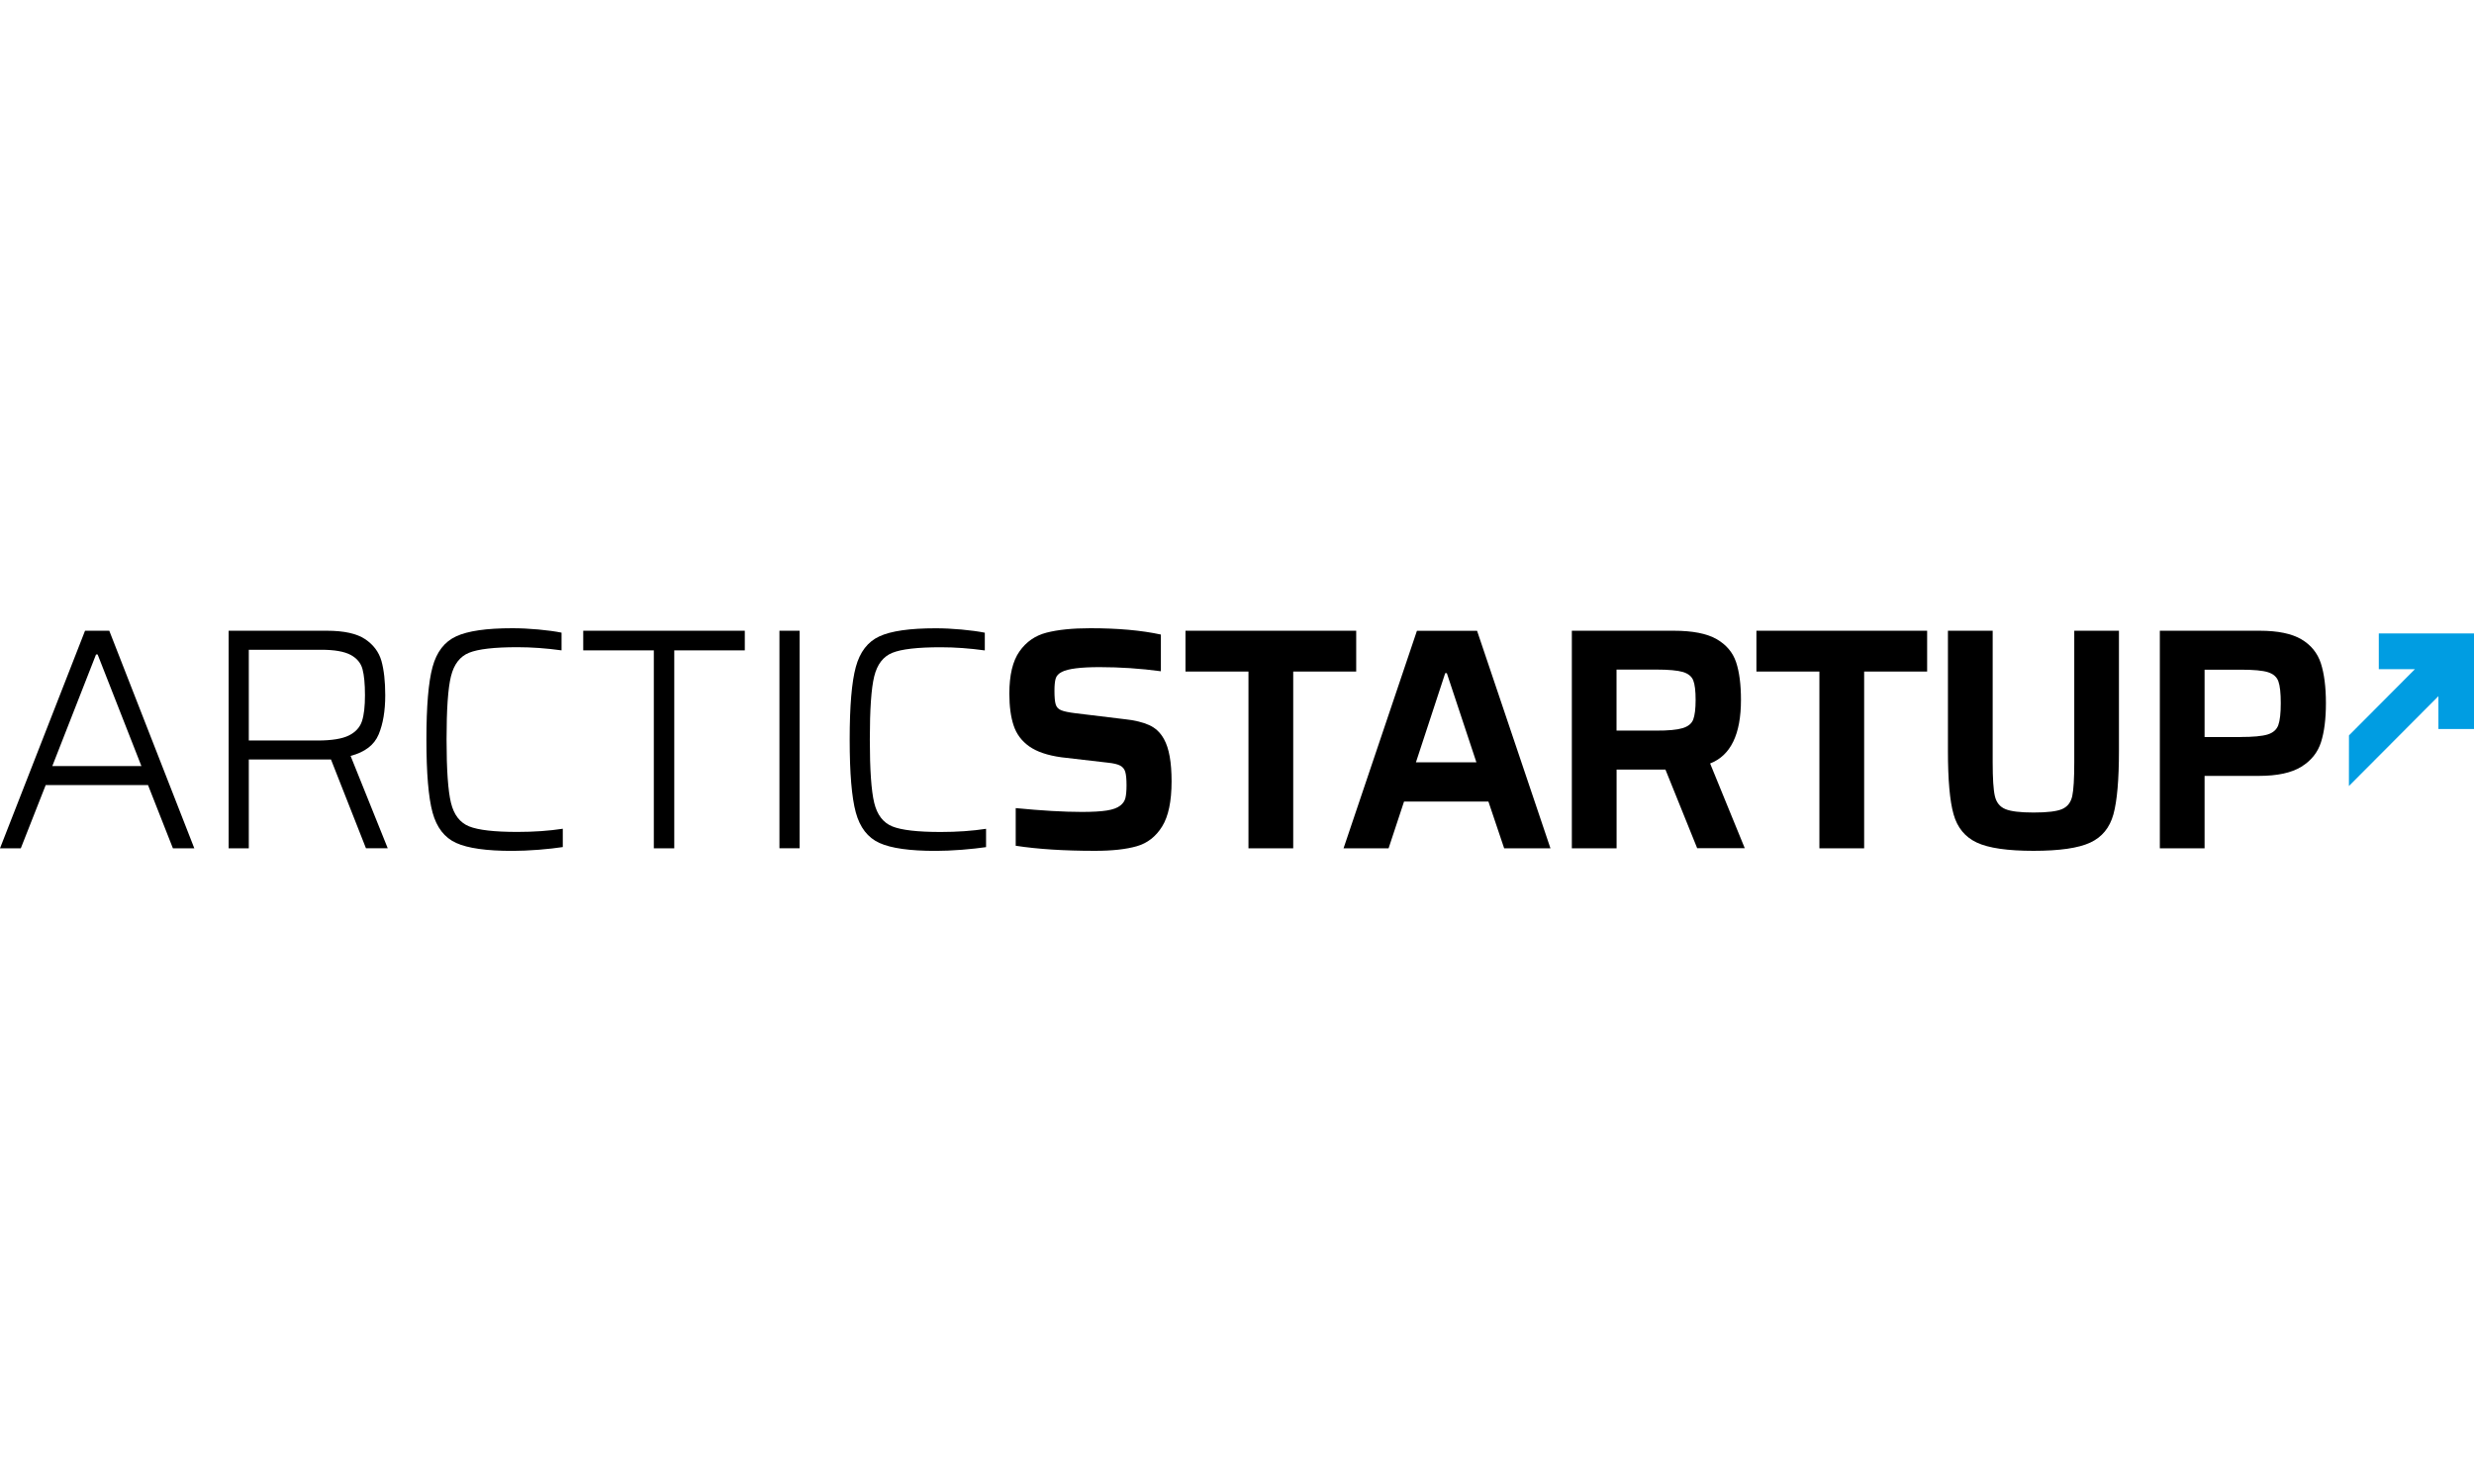 <svg width="500" height="300" viewBox="0 0 500 300" fill="none" xmlns="http://www.w3.org/2000/svg">
<g clip-path="url(#clip0)">
<path d="M34.947 171.493L29.916 158.709H9.235L4.203 171.493H0L17.186 127.507H22.085L39.271 171.493H34.947ZM19.732 132.307H19.407L10.568 154.873H28.582L19.732 132.307Z" fill="black"/>
<path d="M73.966 171.493L66.892 153.534H65.115H50.283V171.493H46.212V127.507H66.076C69.51 127.507 72.08 128.073 73.773 129.195C75.467 130.329 76.572 131.8 77.088 133.609C77.593 135.419 77.857 137.734 77.857 140.545C77.857 143.705 77.412 146.346 76.524 148.469C75.635 150.604 73.749 152.051 70.855 152.811L78.361 171.481H73.966V171.493ZM70.519 148.674C71.876 147.998 72.753 147.021 73.161 145.767C73.569 144.513 73.761 142.776 73.761 140.557C73.761 138.253 73.593 136.492 73.257 135.25C72.921 134.02 72.116 133.055 70.843 132.379C69.57 131.704 67.601 131.354 64.923 131.354H50.283V149.699H64.286C67.084 149.687 69.162 149.349 70.519 148.674Z" fill="black"/>
<path d="M108.877 171.783C106.944 171.928 105.179 172.012 103.557 172.012C98.333 172.012 94.55 171.481 92.196 170.408C89.843 169.347 88.245 167.284 87.417 164.245C86.588 161.193 86.18 156.284 86.18 149.506C86.18 142.776 86.588 137.879 87.417 134.84C88.245 131.788 89.831 129.726 92.196 128.64C94.55 127.543 98.333 127 103.557 127C105.215 127 106.968 127.084 108.805 127.253C110.655 127.422 112.216 127.639 113.489 127.893V131.475C110.439 131.053 107.46 130.835 104.578 130.835C99.906 130.835 96.652 131.209 94.802 131.957C92.953 132.705 91.74 134.285 91.14 136.721C90.539 139.146 90.251 143.415 90.251 149.506C90.251 155.597 90.551 159.867 91.14 162.291C91.728 164.715 92.953 166.307 94.802 167.055C96.652 167.803 99.906 168.177 104.578 168.177C107.929 168.177 110.979 167.96 113.741 167.537V171.24C112.42 171.445 110.799 171.626 108.877 171.783Z" fill="black"/>
<path d="M132.139 171.493V131.475H117.872V127.507H150.526V131.475H136.27V171.493H132.139Z" fill="black"/>
<path d="M157.527 171.493V127.507H161.599V171.481H157.527V171.493Z" fill="black"/>
<path d="M194.42 171.783C192.487 171.928 190.722 172.012 189.1 172.012C183.876 172.012 180.093 171.481 177.739 170.408C175.386 169.347 173.788 167.284 172.96 164.245C172.131 161.193 171.723 156.284 171.723 149.506C171.723 142.776 172.131 137.879 172.96 134.84C173.788 131.788 175.374 129.726 177.739 128.64C180.093 127.555 183.876 127.012 189.1 127.012C190.758 127.012 192.511 127.096 194.348 127.265C196.198 127.434 197.759 127.651 199.032 127.905V131.487C195.982 131.065 193.003 130.847 190.121 130.847C185.449 130.847 182.195 131.221 180.345 131.969C178.496 132.717 177.283 134.297 176.683 136.733C176.082 139.158 175.794 143.427 175.794 149.518C175.794 155.609 176.094 159.879 176.683 162.303C177.271 164.727 178.496 166.319 180.345 167.067C182.195 167.815 185.449 168.189 190.121 168.189C193.472 168.189 196.522 167.972 199.284 167.549V171.252C197.975 171.445 196.342 171.626 194.42 171.783Z" fill="black"/>
<path d="M205.277 170.975V163.364C210.501 163.871 214.957 164.136 218.644 164.136C220.805 164.136 222.499 164.04 223.7 163.847C224.913 163.654 225.813 163.328 226.402 162.858C226.954 162.436 227.302 161.917 227.447 161.326C227.591 160.723 227.675 159.879 227.675 158.769C227.675 157.539 227.591 156.622 227.423 156.055C227.254 155.476 226.918 155.054 226.402 154.777C225.897 154.499 225.045 154.294 223.856 154.174L214.5 153.088C211.702 152.702 209.541 151.966 208.003 150.881C206.478 149.795 205.421 148.384 204.857 146.66C204.28 144.935 203.992 142.788 203.992 140.231C203.992 136.48 204.665 133.634 206.034 131.692C207.391 129.75 209.216 128.484 211.51 127.893C213.804 127.302 216.746 127 220.361 127C225.921 127 230.677 127.422 234.616 128.278V135.696C230.497 135.141 226.366 134.864 222.21 134.864C218.391 134.864 215.869 135.189 214.633 135.817C213.948 136.154 213.528 136.601 213.36 137.155C213.191 137.71 213.107 138.542 213.107 139.652C213.107 140.931 213.191 141.847 213.36 142.402C213.528 142.957 213.9 143.355 214.476 143.584C215.053 143.825 216.014 144.018 217.371 144.187L227.423 145.405C229.368 145.622 230.989 146.008 232.262 146.587C233.535 147.166 234.532 148.107 235.253 149.434C236.273 151.267 236.778 154.101 236.778 157.937C236.778 161.989 236.141 165.029 234.868 167.079C233.595 169.129 231.89 170.456 229.74 171.071C227.603 171.686 224.78 172 221.31 172C215.077 172 209.733 171.662 205.277 170.975Z" fill="black"/>
<path d="M252.318 171.493V135.756H239.588V127.507H274.091V135.756H261.361V171.493H252.318Z" fill="black"/>
<path d="M303.995 171.493L300.812 162.038H283.759L280.636 171.493H271.533L286.365 127.519H298.518L313.35 171.493H303.995ZM292.406 136.082H292.081L286.161 154.113H298.386L292.406 136.082Z" fill="black"/>
<path d="M343.013 171.493L336.588 155.573H326.716V171.493H317.673V127.507H338.293C342.064 127.507 344.946 128.073 346.916 129.195C348.885 130.329 350.206 131.885 350.867 133.863C351.527 135.841 351.852 138.386 351.852 141.497C351.852 148.445 349.774 152.726 345.619 154.343L352.62 171.469H343.013V171.493ZM340.046 147.202C341.175 146.865 341.896 146.274 342.208 145.441C342.52 144.609 342.688 143.295 342.688 141.51C342.688 139.676 342.532 138.362 342.208 137.541C341.884 136.733 341.187 136.166 340.106 135.841C339.026 135.527 337.236 135.358 334.726 135.358H326.704V147.697H334.654C337.14 147.709 338.93 147.54 340.046 147.202Z" fill="black"/>
<path d="M367.705 171.493V135.756H354.975V127.507H389.478V135.756H376.748V171.493H367.705Z" fill="black"/>
<path d="M428.244 127.507V151.798C428.244 157.635 427.872 161.905 427.127 164.619C426.382 167.32 424.821 169.238 422.443 170.336C420.065 171.445 416.246 172 410.986 172C405.726 172 401.907 171.445 399.529 170.336C397.151 169.226 395.578 167.32 394.822 164.619C394.053 161.917 393.681 157.635 393.681 151.798V127.507H402.724V154.101C402.724 157.382 402.868 159.661 403.168 160.94C403.468 162.218 404.165 163.099 405.27 163.557C406.375 164.028 408.284 164.257 410.998 164.257C413.76 164.257 415.682 164.028 416.763 163.557C417.844 163.087 418.516 162.218 418.804 160.94C419.081 159.661 419.213 157.382 419.213 154.101V127.507H428.244Z" fill="black"/>
<path d="M436.519 127.507H456.695C460.346 127.507 463.144 128.086 465.101 129.231C467.047 130.377 468.368 132.005 469.052 134.092C469.725 136.179 470.073 138.868 470.073 142.149C470.073 145.309 469.749 147.926 469.088 150.013C468.428 152.099 467.107 153.764 465.113 154.994C463.12 156.236 460.249 156.851 456.515 156.851H445.55V171.493H436.507V127.507H436.519ZM452.804 148.987C455.35 148.987 457.175 148.819 458.28 148.481C459.385 148.143 460.105 147.516 460.442 146.599C460.778 145.683 460.946 144.199 460.946 142.161C460.946 140.122 460.79 138.639 460.466 137.746C460.153 136.854 459.445 136.239 458.364 135.889C457.283 135.551 455.47 135.382 452.924 135.382H445.55V148.999H452.804V148.987Z" fill="black"/>
<path d="M492.806 128.049H480.76V135.286H488.05L474.732 148.662L474.72 158.902L492.806 140.738V147.371H500V135.286V128.049H492.806Z" fill="#009DE2"/>
</g>
<defs>
<clipPath id="clip0">
<rect width="500" height="45" fill="white" transform="translate(0 127)"/>
</clipPath>
</defs>
</svg>
